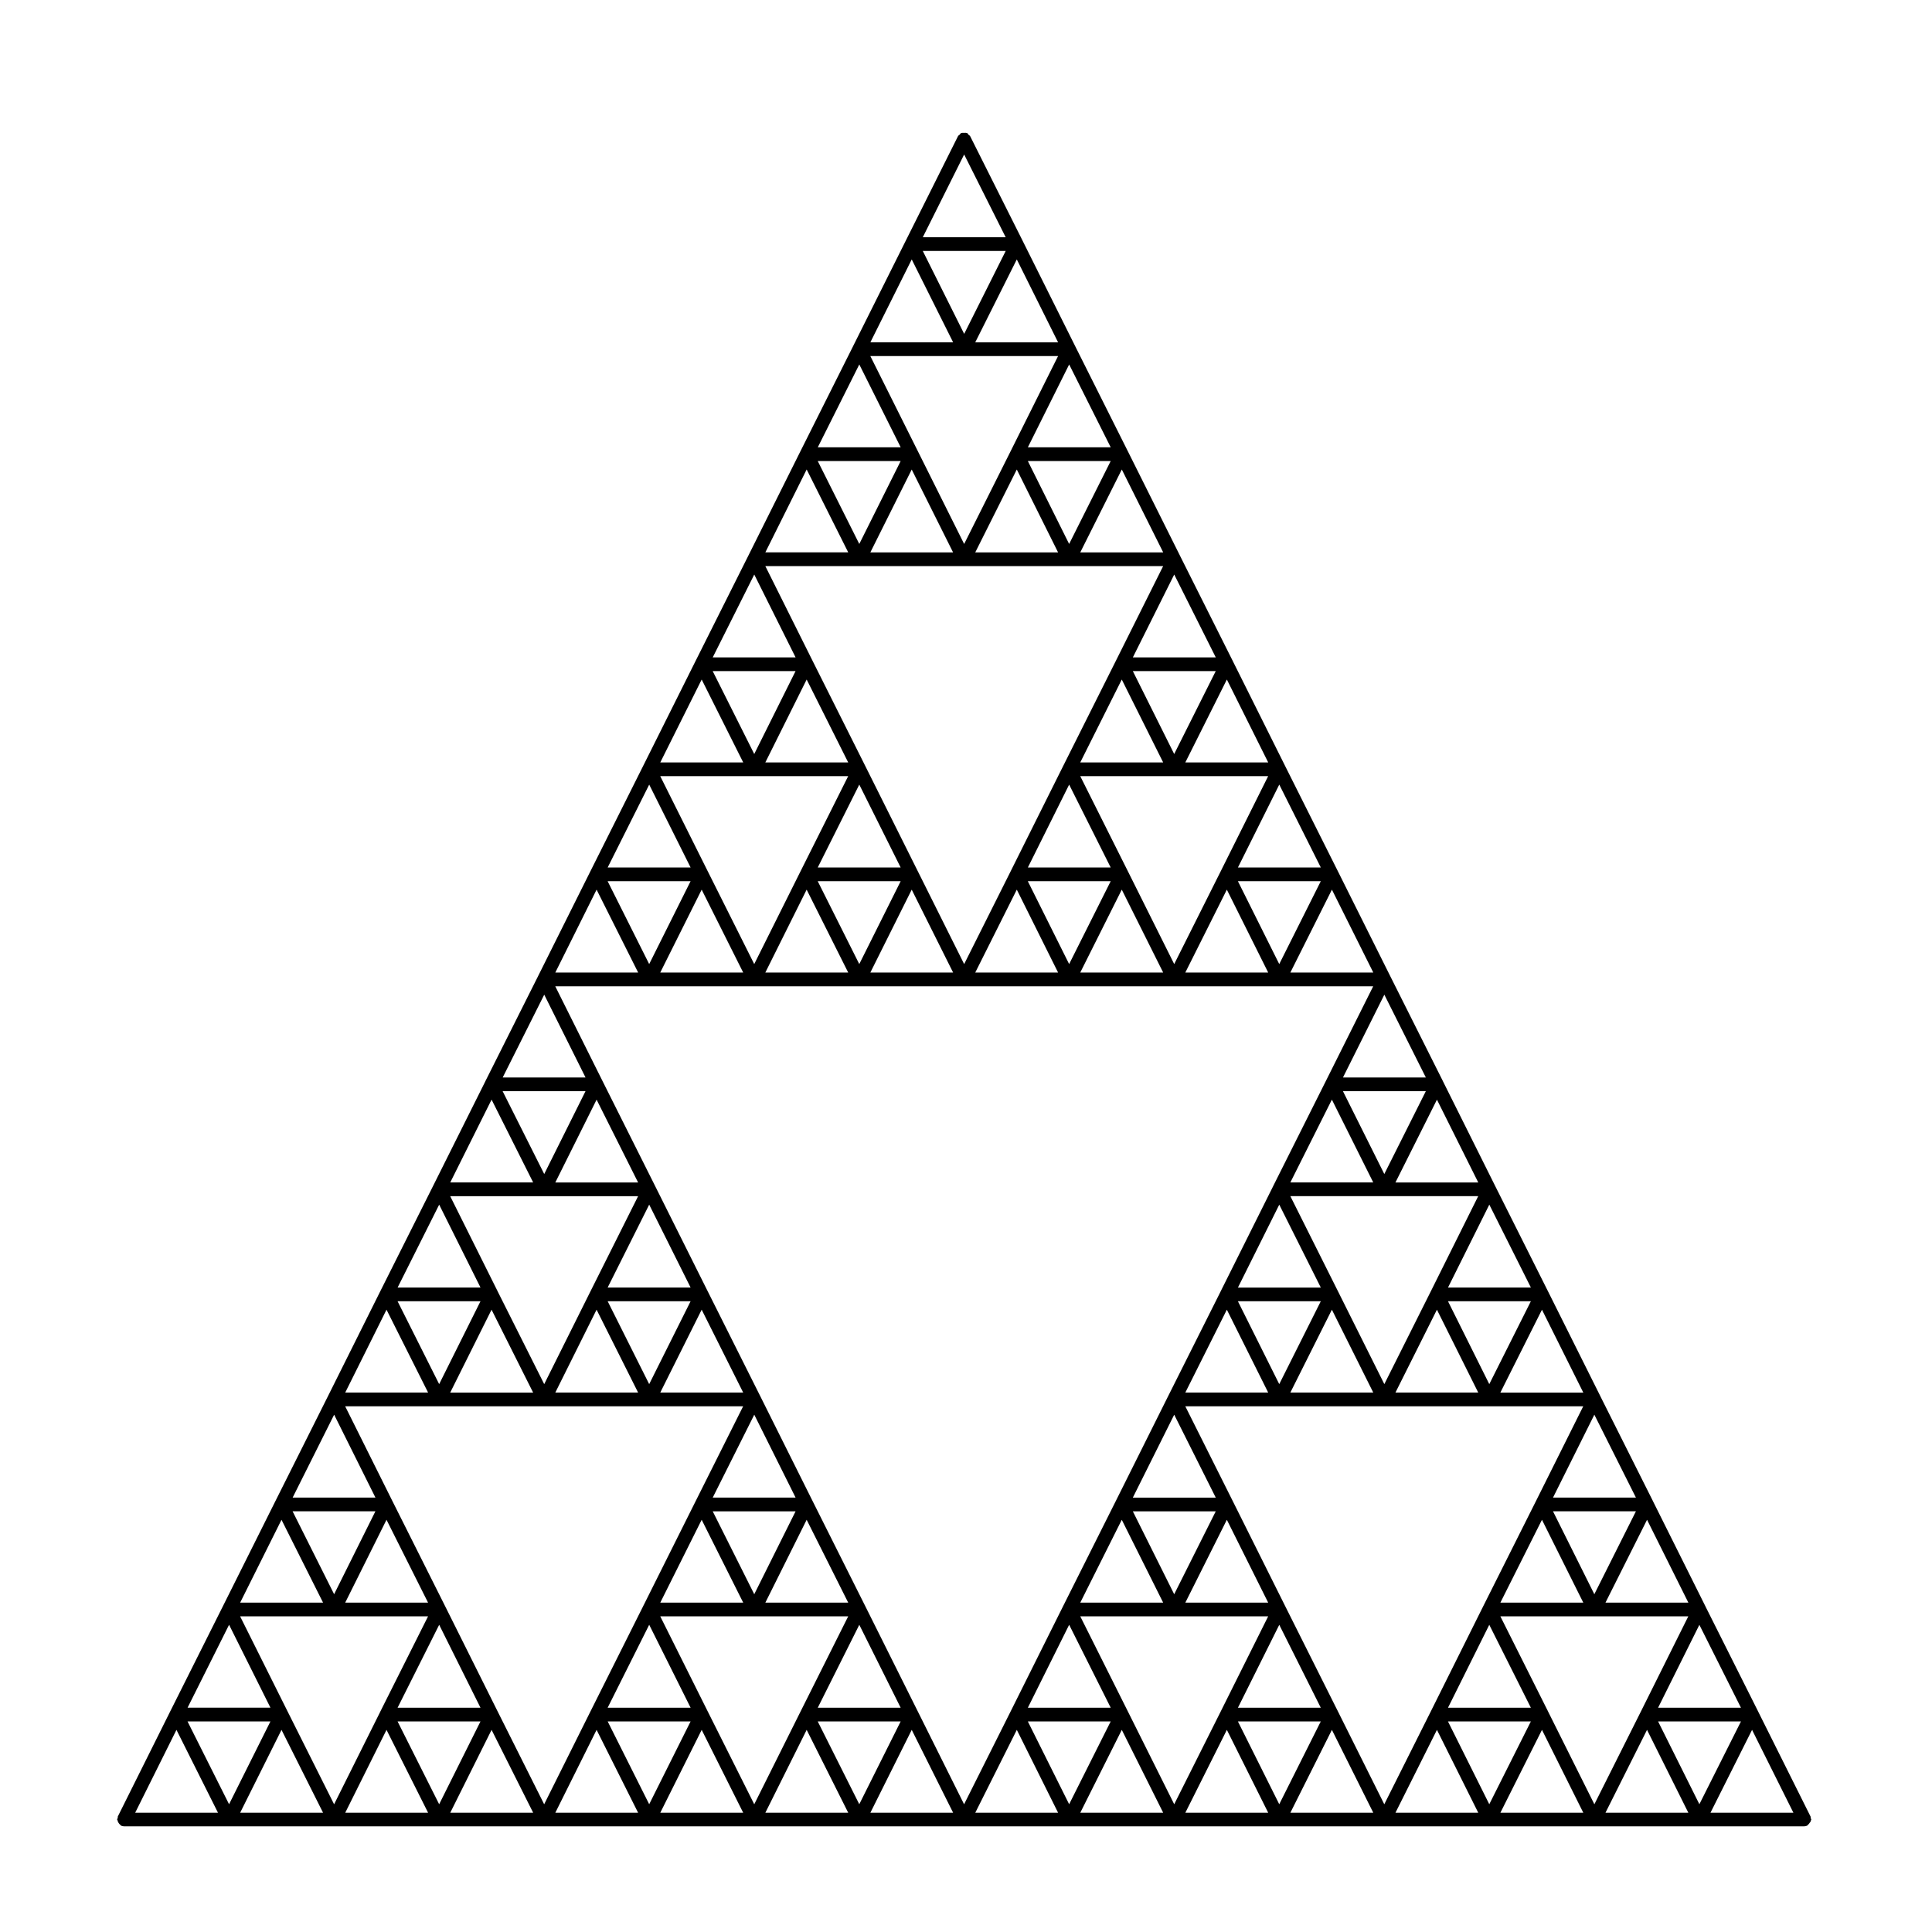 <?xml version="1.0" encoding="UTF-8"?>
<!-- Uploaded to: ICON Repo, www.iconrepo.com, Generator: ICON Repo Mixer Tools -->
<svg fill="#000000" width="800px" height="800px" version="1.1" viewBox="144 144 512 512" xmlns="http://www.w3.org/2000/svg">
 <path d="m623.89 626.48c0.02-0.102 0.117-0.168 0.117-0.277 0-0.156-0.125-0.258-0.172-0.395-0.023-0.137 0.047-0.289-0.023-0.414l-13.887-27.824v-0.012l-13.961-27.836v-0.012l-13.879-27.816v-0.012l-13.961-27.836v-0.012l-13.887-27.816-13.961-27.844-13.875-27.816v-0.012l-13.945-27.809-13.895-27.832-13.949-27.836-13.887-27.84v-0.004l-13.949-27.824v-0.004l-13.895-27.832-13.949-27.832v-0.004l-13.879-27.824v-0.004l-13.949-27.809c-0.102-0.191-0.293-0.246-0.434-0.383-0.145-0.129-0.168-0.348-0.352-0.441-0.047-0.023-0.09 0.012-0.133-0.012-0.223-0.102-0.441-0.055-0.68-0.055-0.25 0-0.473-0.039-0.695 0.055-0.035 0.02-0.082-0.016-0.121 0.012-0.176 0.098-0.23 0.289-0.371 0.422-0.137 0.137-0.332 0.195-0.434 0.387l-13.895 27.809-13.895 27.824v0.004l-13.949 27.832-13.891 27.84-13.941 27.824-13.906 27.84-13.941 27.836-13.879 27.82v0.004l-13.957 27.816v0.012l-13.891 27.816-13.961 27.844-13.875 27.824-13.949 27.844-13.895 27.824-13.949 27.844-13.871 27.824c-0.074 0.125 0 0.277-0.031 0.414-0.035 0.137-0.168 0.238-0.168 0.395 0 0.105 0.102 0.176 0.117 0.277 0.035 0.246 0.121 0.414 0.258 0.621 0.121 0.207 0.238 0.363 0.441 0.504 0.082 0.07 0.102 0.176 0.191 0.227 0.262 0.125 0.527 0.195 0.805 0.195h445.29c0.273 0 0.543-0.07 0.801-0.195 0.102-0.051 0.105-0.156 0.195-0.215 0.195-0.145 0.316-0.309 0.441-0.523 0.191-0.164 0.281-0.344 0.312-0.578zm-224.38-441.54 11.008 21.938h-21.973zm-179.29 412.62-12.586-25.211h49.805l-12.641 25.211v0.012l-12.258 24.582zm51.117-0.992h-21.973l11.023-21.98zm-13.895-27.852h-21.961l10.949-21.961zm-24.895-2.234-11.008-21.973h21.949zm38.789 33.711-10.953 21.949-11.023-21.949zm4.551-2.633-13.887-27.836-13.961-27.836-12.566-25.211h105.47l-12.629 25.223-13.906 27.824-13.941 27.844-12.258 24.582zm106.8-0.992h-21.973l11.008-21.98zm-66.641-21.988 10.973 21.98h-21.984zm13.906-27.824 11.008 21.961h-21.98zm2.926-2.242h21.961l-10.953 21.973zm24.895 2.242 11.012 21.961h-21.961zm-24.895-5.875 11.012-21.973 10.953 21.973zm-47.594-27.836h-21.973l10.957-21.961zm16.816-21.965 11.004 21.961h-21.941zm2.941-2.234h21.973l-10.973 21.961zm24.91 2.234 11 21.961h-21.973zm-24.918-5.867 11.012-21.973 10.973 21.973zm8.07-27.844h-21.941l10.941-21.949zm-24.879-2.238-11.02-21.949h21.961zm0 5.867h24.883l-12.629 25.223-12.258 24.59-12.34-24.59v-0.012l-12.574-25.211zm-27.84 49.809-11.023-21.961h21.973zm66.633 89.387-10.973 21.949-11.004-21.949zm4.551-2.625-12.594-25.223h49.809l-12.629 25.223-12.27 24.582zm51.117 2.625-10.969 21.949-11.008-21.949zm4.555-2.625-13.895-27.844-13.949-27.836-13.891-27.836-13.941-27.824-13.906-27.836-13.941-27.824-12.566-25.191h216.76l-12.586 25.18-13.949 27.824v0.012l-13.887 27.824v0.012l-13.949 27.824-13.895 27.836-13.949 27.836-13.879 27.836-12.324 24.59zm12.273-359.21h24.887l-12.566 25.199-12.324 24.602-12.277-24.602-12.586-25.199zm-2.934 52.031h-21.93l10.965-21.961zm16.883-21.969 10.941 21.965h-21.949zm2.926-2.238h21.957l-11.012 21.973zm-44.668 21.973-11.008-21.973h21.973zm0 5.863h80.531l-12.586 25.207-13.949 27.84-13.879 27.824v0.004l-12.324 24.598-12.277-24.59-13.895-27.836-13.949-27.84-12.574-25.207zm-30.766 107.71h-21.98l10.977-21.965zm27.828-55.676h-21.961l10.953-21.973zm13.902 27.844h-21.973l11.008-21.973zm0 3.633-10.969 21.961-11.008-21.961zm-24.914 2.234 11.012 21.965h-21.961zm27.844 0.004 10.969 21.961h-21.93zm55.668-55.688 10.969 21.973h-21.973zm-13.945 27.848 11.012 21.973h-21.957zm11.008 25.602-11.012 21.961-10.949-21.961zm-24.883 2.234 10.941 21.965h-21.949zm27.82 0 10.969 21.965h-21.973zm27.844 0 10.957 21.965h-21.961zm2.934-2.234h21.961l-11.008 21.961zm-4.555-2.641v0l-12.328 24.602-12.273-24.59-12.629-25.215h49.801zm-23.293-53.039h21.973l-11.012 21.973zm-100.33 21.973-11.012-21.973h21.961zm0 5.863h24.895l-12.629 25.215-12.27 24.59-12.316-24.59-12.594-25.215zm-27.84 49.805-11.012-21.961h21.98zm177.98 197.08h-21.961l10.957-21.98zm-66.684-21.988 11.012 21.98h-21.957zm13.945-27.824 10.969 21.961h-21.973zm2.93-2.242h21.973l-11.012 21.973zm24.914 2.242 10.957 21.961h-21.961zm-24.914-5.875 10.965-21.973 11.012 21.973zm52.75-105.47 10.965 21.949h-21.973zm-13.945 27.832 11.008 21.973h-21.961zm11.004 25.602-11.008 21.961-10.957-21.961zm-24.895 2.234 10.957 21.961h-21.961zm27.836 0 10.965 21.961h-21.973zm27.836 0 10.949 21.961h-21.941zm2.934-2.234h21.961l-11.02 21.961zm-4.555-2.629-12.316 24.59-12.277-24.59-12.629-25.223h49.785zm-23.281-53.035h21.961l-11.004 21.949zm-61.551 167.01-11.012 21.949-10.949-21.949zm4.562-2.625-12.629-25.223h49.801l-12.574 25.211-12.328 24.59zm51.113 2.625-11.008 21.949-10.957-21.949zm4.559-2.625-13.949-27.844-13.887-27.824-12.629-25.223h105.46l-12.574 25.211-13.961 27.836-13.875 27.844-12.316 24.582zm40.094-22.977 11.02 21.973h-21.961zm13.961-27.836 10.953 21.961h-21.973zm2.926-2.242h21.973l-11.02 21.973zm-5.867 55.68-11.02 21.949-10.949-21.949zm4.559-2.625v-0.012l-12.641-25.211h49.805l-12.562 25.215-12.332 24.59zm29.156-1 10.941-21.973 11.023 21.973zm21.965 3.625-11.023 21.949-10.941-21.949zm-35.91-31.477 11.02-21.961 10.949 21.961zm-13.902-27.836 10.957-21.973 11.02 21.973zm-13.949-27.836 11.023-21.961 10.953 21.961zm-13.879-27.832 10.949-21.973 11.02 21.973zm-13.93-27.844 11-21.949 10.949 21.949zm-13.906-27.82 10.965-21.949 11.004 21.949zm-13.941-27.82 11.012-21.965 10.965 21.965zm-13.895-27.832 10.957-21.973 11.008 21.973zm-13.941-27.844 11.008-21.973 10.957 21.973zm-13.906-27.836 10.965-21.961 11.012 21.961zm-13.934-27.832 11.008-21.965 10.969 21.965zm-13.891-27.84 10.949-21.957 11.012 21.957zm-13.941-27.824 11.012-21.973 10.941 21.973zm-2.934-2.238-10.969-21.973h21.973zm-13.898-19.734 10.969 21.965h-21.93zm-13.895 27.836 10.969 21.961h-21.973zm-13.949 27.832 11.012 21.965h-21.961zm-13.887 27.84 10.953 21.961h-21.961zm-13.934 27.824 11.008 21.973h-21.98zm-13.906 27.848 10.973 21.973-21.984-0.004zm-13.945 27.836 11.012 21.965h-21.949zm-13.875 27.836 10.949 21.949h-21.961zm-13.953 27.812 11.02 21.949h-21.973zm-13.887 27.832 10.953 21.973h-21.973zm-13.957 27.836 11.02 21.961h-21.961zm-13.879 27.828 10.949 21.973h-21.949zm-13.949 27.848 11.012 21.961h-21.973zm-13.895 27.824 10.965 21.98h-21.965zm10.961 25.613-10.965 21.949-11.008-21.949zm-24.906 2.238 11.008 21.961h-21.945zm27.84 0 11.012 21.961h-21.973zm27.828 0 11.02 21.961h-21.961zm27.844 0 11.02 21.961h-21.973zm27.828 0 11.004 21.961h-21.941zm27.852 0 11 21.961h-21.973zm27.82 0 11.012 21.961h-21.961zm27.844 0 10.969 21.961h-21.93zm27.848 0 10.941 21.961h-21.949zm27.82 0 10.969 21.961h-21.973zm27.844 0 10.957 21.961h-21.961zm27.836 0 10.965 21.961h-21.973zm27.836 0 10.949 21.961h-21.941zm27.836 0 10.953 21.961h-21.973zm27.84 0 10.949 21.961h-21.961zm27.836 0 10.957 21.961h-21.977z"/>
</svg>